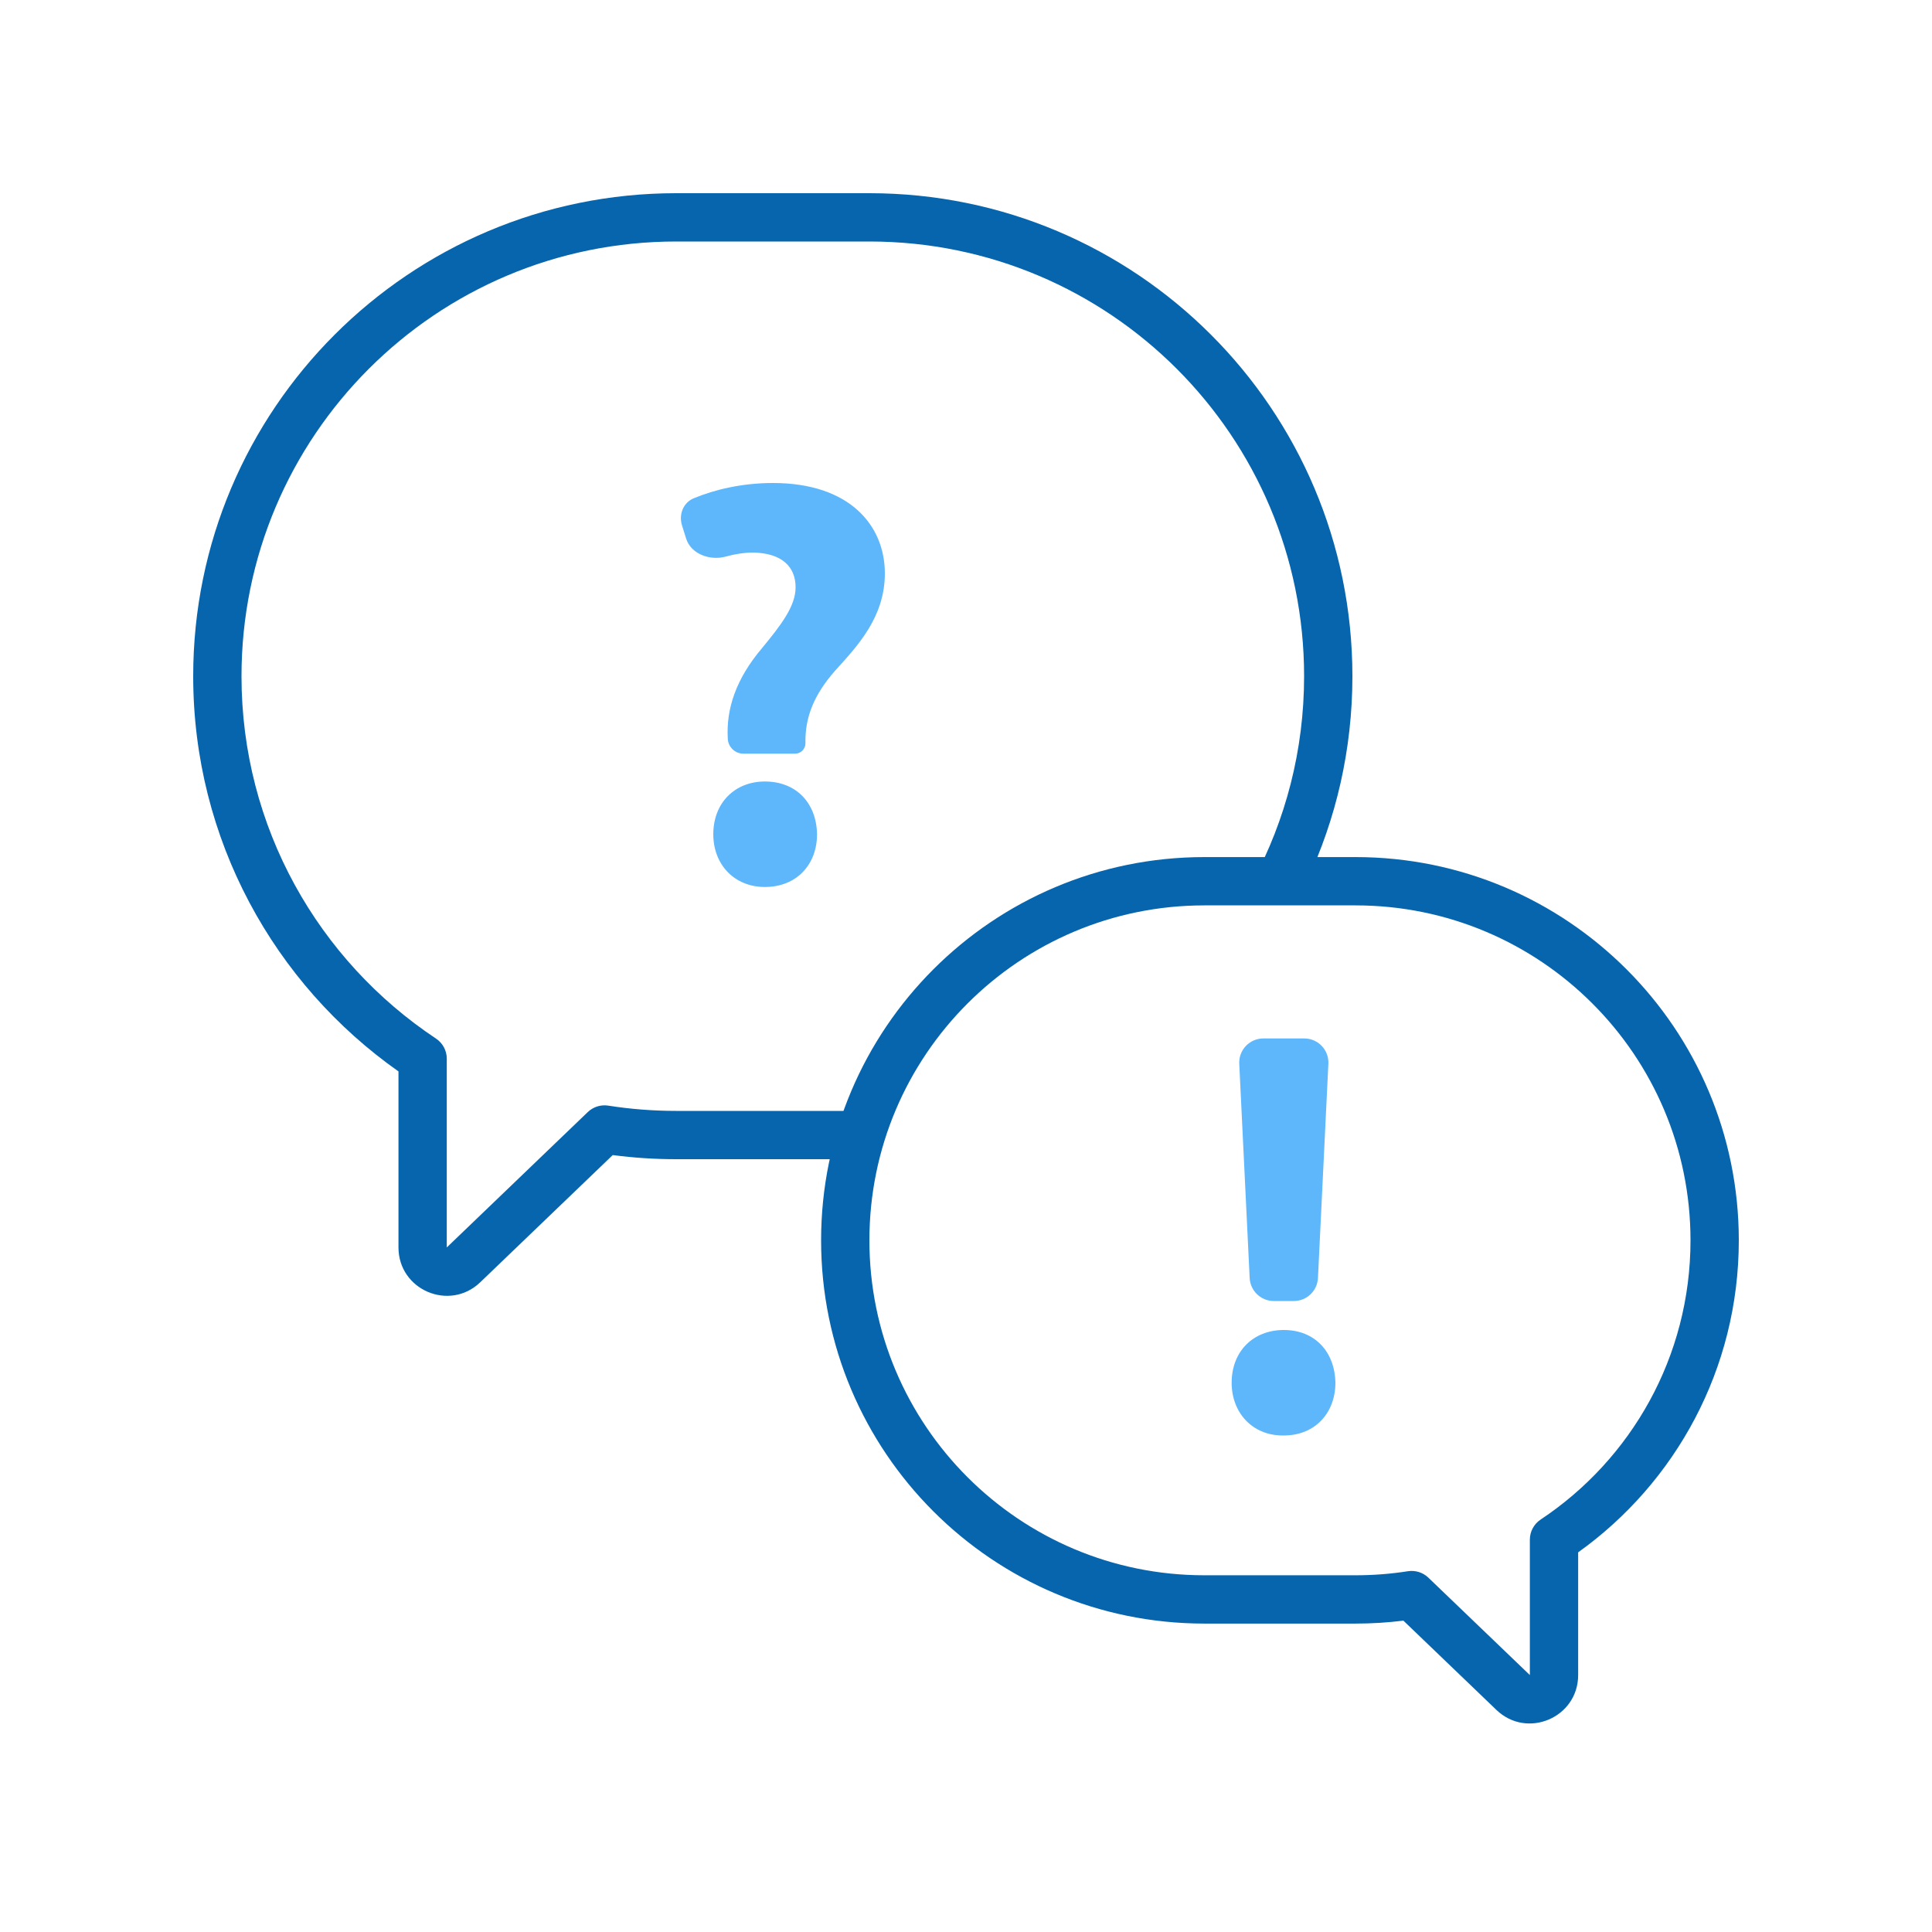 <?xml version="1.0" encoding="UTF-8"?>
<svg xmlns="http://www.w3.org/2000/svg" width="80" height="80" viewBox="0 0 80 80" fill="none">
  <path fill-rule="evenodd" clip-rule="evenodd" d="M10 28C10 18.059 18.059 10 28 10H36C45.941 10 54 18.059 54 28C54 31.07 53.231 33.961 51.876 36.49H54.114C55.324 33.913 56 31.036 56 28C56 16.954 47.046 8 36 8H28C16.954 8 8 16.954 8 28C8 34.766 11.361 40.747 16.5 44.365V51.654C16.5 53.416 18.614 54.317 19.885 53.097L25.372 47.829C26.233 47.942 27.11 48 28 48H35.381C35.54 47.314 35.746 46.646 35.995 46H28C27.042 46 26.103 45.925 25.187 45.782C24.878 45.733 24.565 45.832 24.339 46.048L18.5 51.654V43.838C18.5 43.503 18.332 43.19 18.053 43.005C13.197 39.779 10 34.263 10 28Z" fill="#0665AD"></path>
  <path d="M33.352 30.776C33.352 31.015 33.159 31.208 32.92 31.208H30.785C30.436 31.208 30.149 30.932 30.136 30.584C30.064 29.36 30.472 28.112 31.552 26.84C32.32 25.904 32.944 25.112 32.944 24.32C32.944 23.48 32.392 22.904 31.192 22.88C30.831 22.88 30.435 22.94 30.052 23.046C29.402 23.226 28.612 22.945 28.411 22.301L28.24 21.754C28.1 21.304 28.29 20.813 28.725 20.633C29.582 20.278 30.712 20 32.008 20C35.176 20 36.64 21.752 36.64 23.744C36.64 25.568 35.488 26.768 34.576 27.776C33.712 28.76 33.328 29.696 33.352 30.776ZM31.672 36.728C30.4 36.728 29.536 35.792 29.536 34.544C29.536 33.248 30.424 32.36 31.672 32.36C32.968 32.36 33.808 33.248 33.832 34.544C33.832 35.792 32.992 36.728 31.672 36.728Z" fill="#5EB7FB"></path>
  <path fill-rule="evenodd" clip-rule="evenodd" d="M56.13 37.49C63.79 37.49 70 43.7 70 51.36C70 56.185 67.537 60.435 63.794 62.922C63.516 63.107 63.348 63.419 63.348 63.754V69.361L59.146 65.328C58.921 65.111 58.607 65.013 58.298 65.061C57.593 65.172 56.869 65.229 56.13 65.229H49.87C42.21 65.229 36 59.02 36 51.36C36 43.7 42.21 37.49 49.87 37.49H56.13ZM72 51.36C72 42.595 64.895 35.49 56.13 35.49H49.87C41.105 35.49 34 42.595 34 51.36C34 60.124 41.105 67.229 49.87 67.229H56.13C56.801 67.229 57.462 67.188 58.111 67.107L61.963 70.804C63.234 72.025 65.348 71.124 65.348 69.361V64.279C69.373 61.403 72 56.688 72 51.36Z" fill="#0665AD"></path>
  <path d="M54.574 52.92C54.548 53.453 54.109 53.872 53.575 53.872H52.745C52.211 53.872 51.772 53.453 51.746 52.92L51.315 44.048C51.287 43.478 51.742 43 52.314 43H54.006C54.578 43 55.033 43.478 55.005 44.048L54.574 52.92ZM53.16 59.44H53.112C51.864 59.44 51 58.504 51 57.256C51 55.96 51.888 55.072 53.16 55.072C54.432 55.072 55.272 55.96 55.296 57.256C55.296 58.504 54.456 59.44 53.16 59.44Z" fill="#5EB7FB"></path>
</svg>
